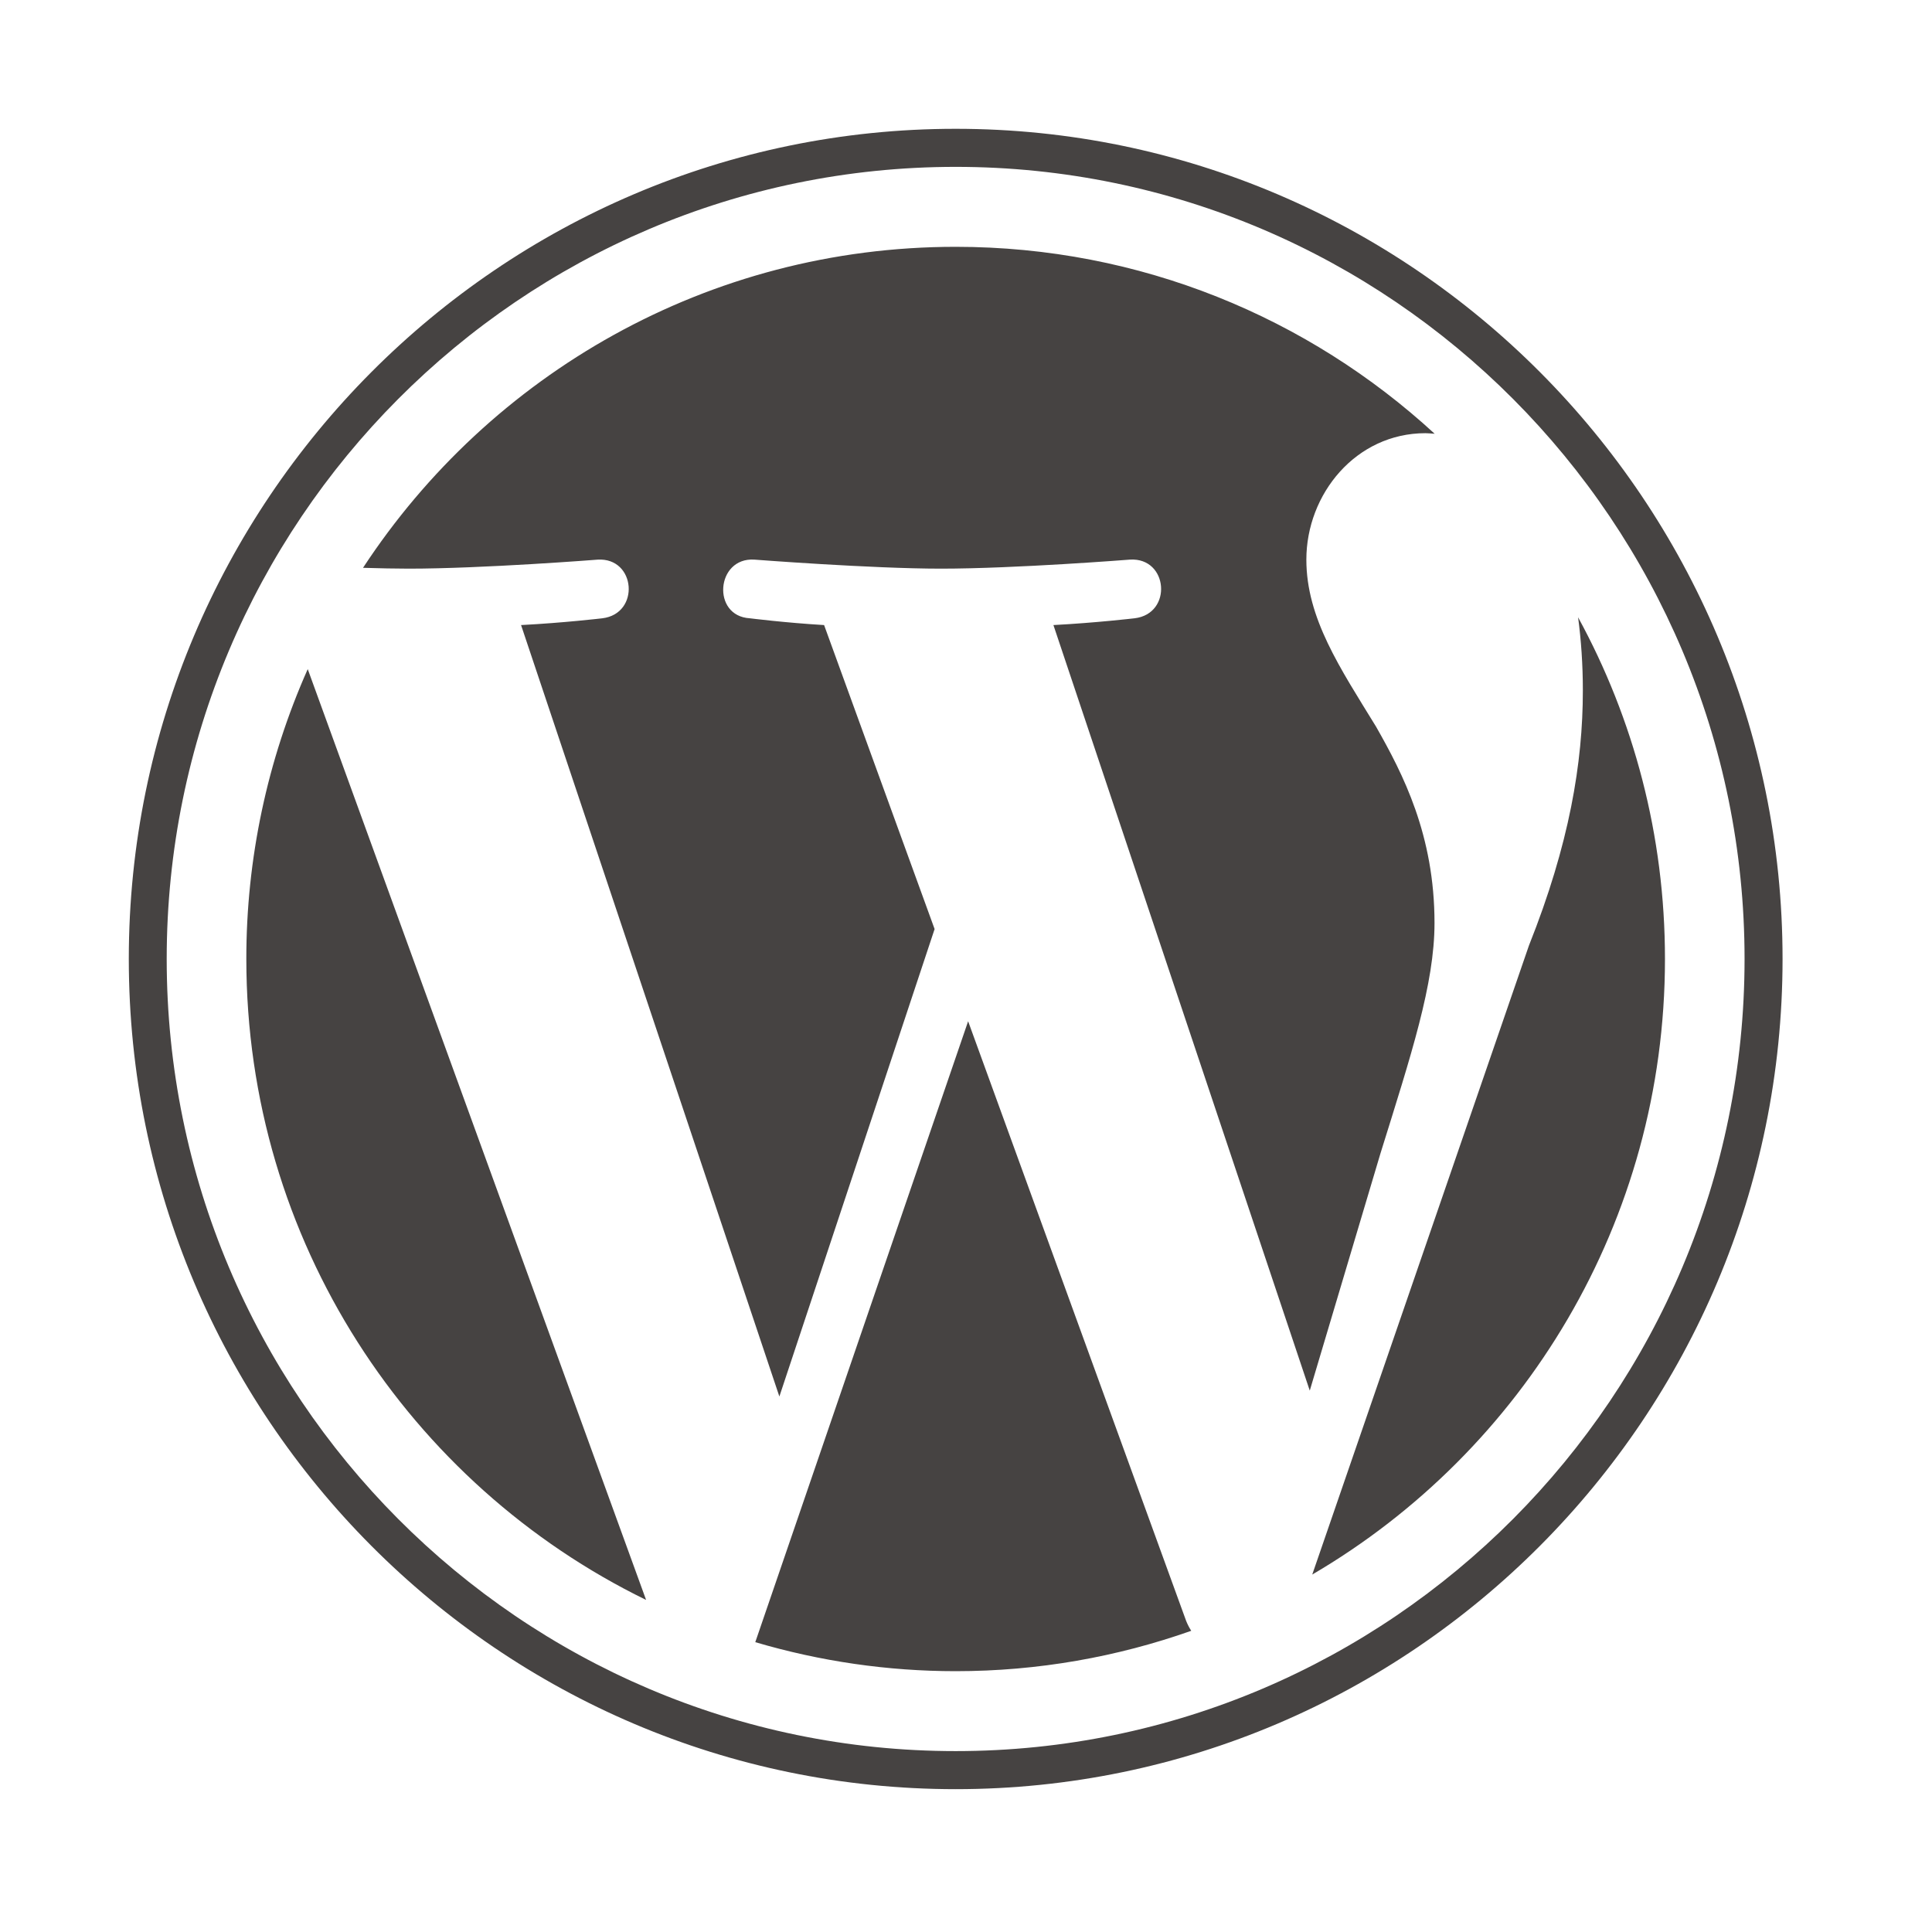 <svg width="60" height="60" viewBox="0 0 60 60" fill="none" xmlns="http://www.w3.org/2000/svg">
<g clip-path="url(#clip0_7288_5324)">
<path d="M7.65 29.781C7.65 38.536 12.717 46.102 20.065 49.687L9.557 20.78C8.298 23.612 7.648 26.68 7.65 29.781ZM44.55 28.665C44.55 25.932 43.572 24.039 42.734 22.566C41.617 20.744 40.57 19.201 40.57 17.379C40.57 15.346 42.106 13.453 44.27 13.453C44.367 13.453 44.46 13.465 44.555 13.471C40.636 9.866 35.414 7.665 29.679 7.665C21.983 7.665 15.212 11.629 11.274 17.634C11.79 17.649 12.277 17.66 12.691 17.66C14.995 17.66 18.562 17.38 18.562 17.38C19.75 17.309 19.889 19.061 18.703 19.202C18.703 19.202 17.51 19.343 16.182 19.412L24.204 43.37L29.025 28.853L25.593 19.412C24.407 19.342 23.283 19.201 23.283 19.201C22.096 19.131 22.235 17.309 23.422 17.379C23.422 17.379 27.06 17.66 29.224 17.66C31.528 17.66 35.095 17.379 35.095 17.379C36.283 17.309 36.423 19.06 35.237 19.201C35.237 19.201 34.041 19.342 32.715 19.412L40.676 43.187L42.873 35.815C43.826 32.756 44.55 30.559 44.55 28.665L44.55 28.665ZM30.066 31.716L23.456 50.999C25.477 51.596 27.573 51.9 29.679 51.9C32.244 51.9 34.704 51.455 36.995 50.646C36.933 50.55 36.881 50.448 36.838 50.342L30.066 31.716ZM49.009 19.17C49.103 19.875 49.157 20.631 49.157 21.444C49.157 23.689 48.74 26.212 47.482 29.366L40.753 48.899C47.302 45.065 51.707 37.941 51.707 29.782C51.708 25.936 50.729 22.32 49.009 19.17ZM29.679 4C15.52 4 4 15.565 4 29.781C4 43.999 15.52 55.564 29.679 55.564C43.838 55.564 55.359 43.999 55.359 29.781C55.359 15.565 43.838 4 29.679 4ZM29.679 54.382C16.169 54.382 5.177 43.346 5.177 29.781C5.177 16.217 16.169 5.182 29.679 5.182C43.188 5.182 54.179 16.217 54.179 29.781C54.179 43.346 43.188 54.382 29.679 54.382Z" fill="#464342"/>
</g>
<defs>
<clipPath id="clip0_7288_5324">
<rect width="51.562" height="51.562" fill="white" transform="translate(4 4)"/>
</clipPath>
</defs>
</svg>
